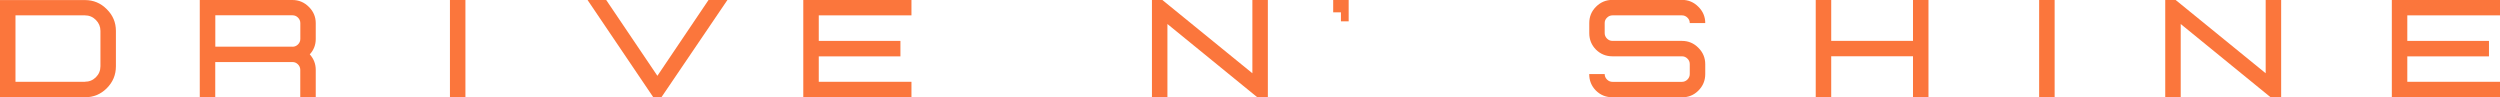 <?xml version="1.0" encoding="UTF-8"?>
<svg id="Layer_2" xmlns="http://www.w3.org/2000/svg" viewBox="0 0 410.22 15.96">
  <defs>
    <style>
      .cls-1 {
        fill: #fb763c;
      }
    </style>
  </defs>
  <g id="Layer_1-2" data-name="Layer_1">
    <g>
      <path class="cls-1" d="M13.94,15.96c1.4,0,2.59-.49,3.58-1.48,1-1,1.5-2.2,1.5-3.6v-5.81c0-1.39-.5-2.57-1.5-3.56-.99-1-2.18-1.5-3.58-1.5H0v15.96h13.94ZM13.94,13.42H2.54V2.52h11.4c.69,0,1.29.25,1.79.75s.75,1.1.75,1.79v5.81c0,.71-.25,1.31-.75,1.81-.5.49-1.1.73-1.79.73Z"/>
      <path class="cls-1" d="M51.81,15.96h-2.54v-4.5c0-.34-.13-.65-.38-.9s-.55-.38-.9-.38h-12.67v5.77h-2.54V0h15.21c1.04,0,1.94.38,2.69,1.13.75.74,1.13,1.63,1.13,2.67v2.6c0,.97-.33,1.81-.98,2.52.65.72.98,1.57.98,2.54v4.5ZM48,7.67c.34,0,.65-.13.9-.38s.38-.55.38-.9v-2.6c0-.34-.13-.65-.38-.9s-.55-.38-.9-.38h-12.67v5.15h12.67Z"/>
      <path class="cls-1" d="M76.37,15.96V0h-2.54v15.96h2.54Z"/>
      <path class="cls-1" d="M108.53,15.96h-1.33L96.41,0h3.06l8.4,12.44L116.26,0h3.1l-10.83,15.96Z"/>
      <path class="cls-1" d="M149.56,15.96h-17.75V0h17.75v2.52h-15.21v4.19h13.4v2.54h-13.4v4.17h15.21v2.54Z"/>
    </g>
    <g>
      <path class="cls-1" d="M208.04,15.96h-1.73l-14.75-12.02v12.02h-2.54V0h1.71l14.77,12.02V0h2.54v15.96Z"/>
      <path class="cls-1" d="M221.3,3.5h-1.27v-1.48h-1.27V0h2.54v3.5Z"/>
    </g>
    <g>
      <path class="cls-1" d="M275.98,15.96h-11.4c-1.06,0-1.96-.36-2.71-1.1-.74-.75-1.1-1.65-1.1-2.71h2.54c0,.35.13.65.38.9s.55.38.9.38h11.4c.34,0,.65-.13.9-.38s.38-.55.38-.9v-1.63c0-.36-.13-.66-.38-.9-.25-.25-.55-.38-.9-.38h-11.4c-1.06,0-1.96-.36-2.71-1.1-.74-.75-1.1-1.65-1.1-2.71v-1.65c0-1.04.36-1.93,1.1-2.67.75-.75,1.65-1.13,2.71-1.13h11.4c1.05,0,1.95.38,2.69,1.13.75.74,1.13,1.63,1.13,2.67h-2.54c0-.34-.13-.64-.38-.88-.25-.25-.55-.38-.9-.38h-11.4c-.35,0-.65.13-.9.38-.25.24-.38.53-.38.88v1.65c0,.35.13.65.38.9s.55.38.9.38h11.4c1.05,0,1.95.38,2.69,1.13.75.74,1.13,1.64,1.13,2.69v1.63c0,1.06-.38,1.96-1.13,2.71-.74.74-1.64,1.1-2.69,1.1Z"/>
      <path class="cls-1" d="M316.44,15.96h-2.54v-6.73h-13.42v6.73h-2.54V0h2.54v6.71h13.42V0h2.54v15.96Z"/>
      <path class="cls-1" d="M337.14,15.96V0h-2.54v15.96h2.54Z"/>
      <path class="cls-1" d="M374.31,15.96h-1.73l-14.75-12.02v12.02h-2.54V0h1.71l14.77,12.02V0h2.54v15.96Z"/>
      <path class="cls-1" d="M410.22,15.96h-17.75V0h17.75v2.52h-15.21v4.19h13.4v2.54h-13.4v4.17h15.21v2.54Z"/>
    </g>
  </g>
</svg>